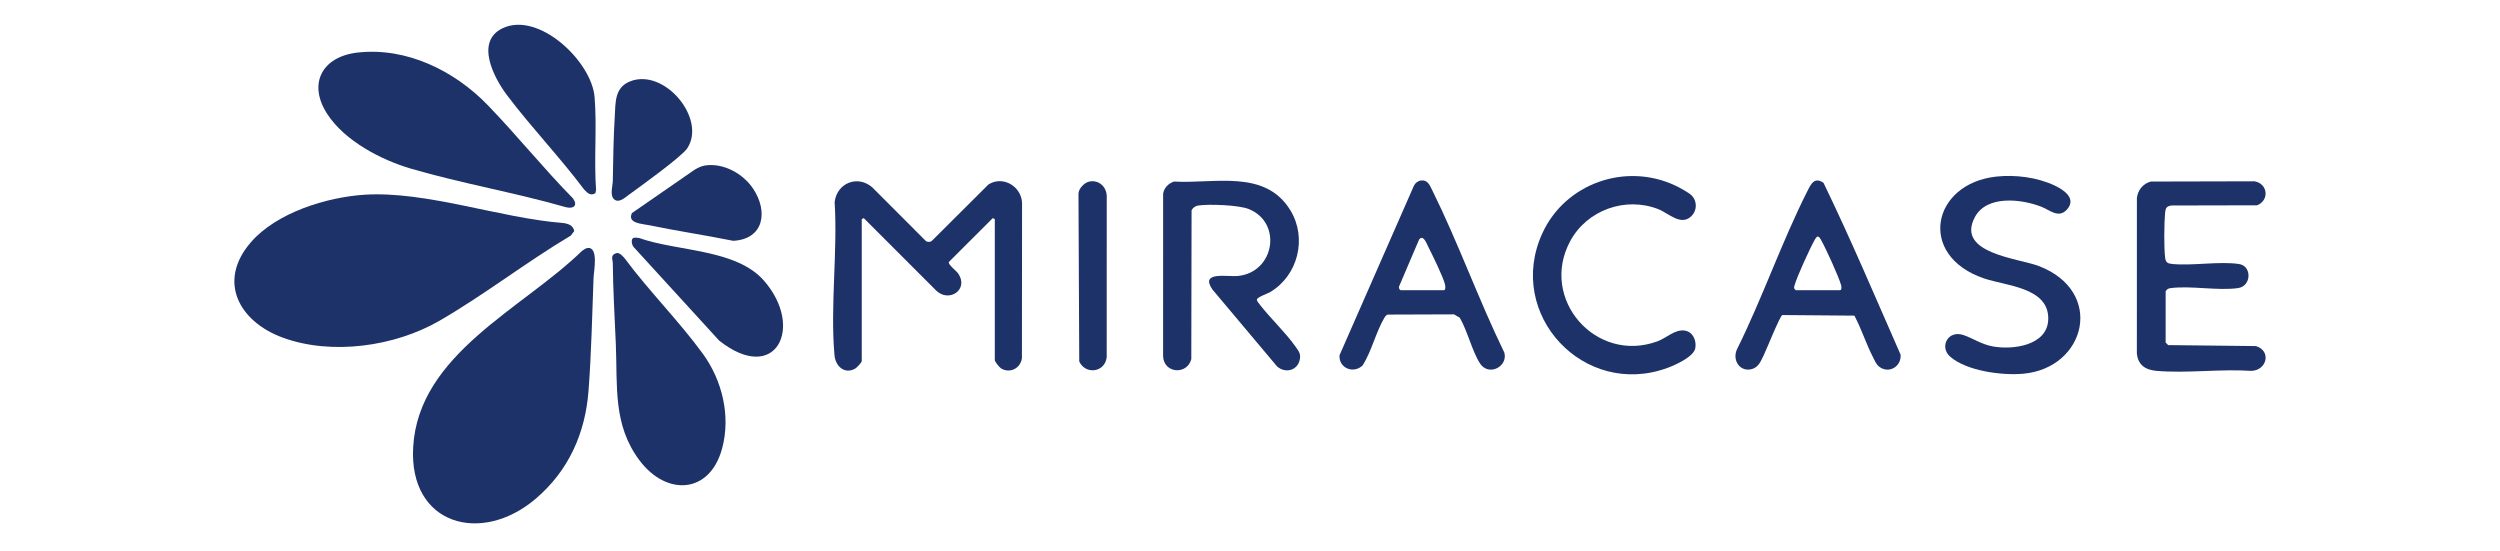 <svg width="640" height="141" viewBox="0 0 640 141" fill="none" xmlns="http://www.w3.org/2000/svg">
<g clip-path="url(#clip0_444_187)">
<path d="M93.332 49.848C109.103 48.846 128.077 55.845 144.016 57.075C145.372 57.22 146.739 57.657 147.007 59.151L146.118 60.313C134.759 67.07 123.861 75.564 112.461 82.138C101.043 88.721 84.86 91.023 72.35 86.421C61.225 82.328 55.547 72.041 64.219 62.023C70.775 54.45 83.59 50.468 93.332 49.848Z" fill="#1E326A"/>
<path d="M150.349 63.494C153.323 63.053 152.013 69.434 151.954 71.051C151.601 80.582 151.382 90.466 150.671 99.962C149.851 110.925 145.548 120.526 137.118 127.697C123.19 139.545 104.61 134.39 105.775 114.418C107.167 90.556 133.899 78.983 148.997 64.224C149.346 63.984 149.959 63.552 150.349 63.494Z" fill="#1E326A"/>
<path d="M91.521 13.458C104.112 12.036 116.375 18.135 124.875 26.928C132.352 34.662 139.137 43.114 146.684 50.793C147.954 52.548 146.919 53.531 144.932 53.059C131.922 49.321 118.214 46.972 105.256 43.192C97.57 40.949 88.314 36.094 83.83 29.264C78.677 21.416 82.49 14.478 91.521 13.458Z" fill="#1E326A"/>
<path d="M157.828 64.781C158.68 64.651 159.307 65.516 159.837 66.027C166.044 74.424 173.821 82.177 179.935 90.572C184.911 97.403 187.098 106.534 184.863 114.8C181.692 126.529 170.593 127.018 163.727 117.877C156.857 108.73 158.102 98.831 157.651 88.083C157.362 81.185 156.941 74.334 156.878 67.439C156.868 66.288 156.133 65.347 157.828 64.781Z" fill="#1E326A"/>
<path d="M220.606 92.481C220.52 92.881 219.295 94.16 218.895 94.382C216.178 95.886 213.878 93.727 213.629 90.943C212.513 78.493 214.462 64.36 213.667 51.736C214.232 46.862 219.543 44.692 223.31 47.972L236.978 61.656C237.433 62.027 238.101 62.027 238.556 61.656L253.034 47.234C256.75 44.862 261.48 47.717 261.646 51.957L261.614 91.684C261.257 94.305 258.513 95.716 256.229 94.276C255.835 94.028 254.67 92.561 254.67 92.222V56.095L254.153 55.834L242.913 67.064C242.598 67.675 244.855 69.348 245.337 70.073C248.049 74.153 242.967 77.536 239.699 74.42L221.122 55.834L220.606 56.095L220.606 92.481Z" fill="#1E326A"/>
<path d="M300.533 46.477C310.971 47.081 323.944 43.226 330.388 53.922C334.664 61.02 332.274 70.537 325.196 74.752C324.462 75.19 321.748 76.097 321.755 76.731C321.759 77.059 322.312 77.723 322.545 78.022C325.287 81.542 329.026 85.047 331.564 88.615C332.496 89.925 333.132 90.607 332.682 92.305C331.978 94.96 328.91 95.594 326.912 93.783L310.415 74.152C307.02 69.341 314.275 70.923 316.958 70.643C326.286 69.67 328.356 57.031 319.694 53.519C317.137 52.482 309.441 52.189 306.682 52.626C305.997 52.734 305.361 53.211 305.043 53.825L304.973 91.948C303.882 96.079 297.911 95.584 297.754 91.201L297.759 49.637C297.941 48.128 299.136 46.936 300.533 46.477Z" fill="#1E326A"/>
<path d="M550.589 46.478L577.115 46.412C580.555 46.954 581.057 51.246 577.829 52.557L555.944 52.606C554.607 52.761 554.372 53.286 554.259 54.535C554.02 57.19 553.96 63.318 554.266 65.906C554.424 67.238 554.933 67.474 556.195 67.59C561.416 68.07 568.246 66.833 573.222 67.595C576.531 68.102 576.388 73.26 572.957 73.748C567.753 74.488 560.885 73.076 555.677 73.758C555.064 73.838 554.746 74.034 554.406 74.552V87.701L555.051 88.346L577.51 88.595C581.54 89.802 580.335 94.826 576.345 94.942C568.496 94.415 559.817 95.608 552.068 94.941C549.221 94.696 547.305 93.443 547.035 90.426L547.045 50.675C547.299 48.643 548.615 47.011 550.589 46.478Z" fill="#1E326A"/>
<path d="M511.118 45.199C516.012 44.684 521.52 45.395 525.977 47.487C528.332 48.593 531.687 50.845 529.124 53.657C526.997 55.99 524.735 53.764 522.598 52.93C517.515 50.947 508.591 49.855 505.544 55.625C500.661 64.873 516.705 66.114 521.891 68.088C538.934 74.578 534.053 94.199 517.981 95.673C512.575 96.169 503.444 94.997 499.216 91.28C496.445 88.843 498.642 84.396 502.655 85.777C505.175 86.644 507.204 88.126 510.085 88.668C515.27 89.643 524.251 88.48 524.355 81.646C524.478 73.543 513.483 73.184 507.876 71.265C490.681 65.38 494.581 46.937 511.118 45.199Z" fill="#1E326A"/>
<path d="M433.153 50.12C434.466 51.544 434.448 53.786 433.122 55.2C430.422 58.079 427.179 54.567 424.464 53.519C416.035 50.266 406.248 53.795 401.974 61.728C393.995 76.534 408.548 93.153 424.279 87.388C426.638 86.523 428.807 84.246 431.291 84.627C433.416 84.953 434.332 87.165 434.003 89.113C433.629 91.328 428.881 93.44 426.925 94.162C405.549 102.059 385.353 80.515 394.829 59.744C400.674 46.935 416.181 41.494 428.911 47.524C429.952 48.018 432.431 49.338 433.153 50.12Z" fill="#1E326A"/>
<path d="M363.768 46.205C365.472 45.987 366.014 47.406 366.629 48.647C373.299 62.106 378.52 76.737 385.118 90.283C386.058 93.905 381.086 96.361 378.935 93.114C376.883 90.015 375.663 84.668 373.692 81.325L372.218 80.476L355.236 80.535C354.787 80.702 354.571 81.063 354.345 81.45C352.243 85.045 351.118 89.9 348.863 93.516C346.543 95.799 342.671 94.267 342.919 90.936L361.97 47.528C362.292 46.844 363.015 46.3 363.768 46.205ZM358.537 74.287H369.633C370.151 74.287 370.007 73.127 369.901 72.731C369.334 70.625 366.689 65.279 365.597 63.099C365.195 62.296 364.35 59.956 363.296 61.311L358.134 73.395C358.089 73.697 358.256 74.2 358.537 74.287Z" fill="#1E326A"/>
<path d="M474.726 80.805L456.269 80.651C455.647 80.918 452.207 89.527 451.529 90.896C450.79 92.388 450.231 94.033 448.42 94.499C445.359 95.285 443.414 92.144 444.657 89.442C451.176 76.338 456.119 61.911 462.699 48.906C463.625 47.074 464.477 45.237 466.808 46.788C473.81 61.235 480.087 76.086 486.556 90.8C486.784 93.791 483.618 95.767 481.111 93.902C480.284 93.286 479.927 92.294 479.472 91.412C477.71 87.988 476.538 84.211 474.726 80.805ZM459.694 74.287H471.049C471.513 74.287 471.429 73.375 471.32 72.99C470.684 70.739 467.378 63.516 466.159 61.372C465.542 60.288 465.201 60.288 464.584 61.372C463.365 63.516 460.059 70.739 459.423 72.99C459.341 73.283 459.23 73.553 459.33 73.864L459.694 74.287Z" fill="#1E326A"/>
<path d="M152.421 49.449C151.135 50.257 150.369 49.367 149.509 48.485C143.289 40.184 136.016 32.619 129.778 24.347C126.503 20.005 121.531 10.648 128.652 7.236C137.852 2.829 151.464 15.654 152.218 24.874C152.842 32.516 152.026 40.913 152.595 48.62L152.421 49.449Z" fill="#1E326A"/>
<path d="M162.194 60.904C162.62 60.761 163.194 60.87 163.64 60.935C173.39 64.4 188.448 63.703 195.568 71.844C206.046 83.826 198.546 98.642 184.1 87.183L162.286 63.32C161.741 62.83 161.414 61.166 162.194 60.904Z" fill="#1E326A"/>
<path d="M157.192 50.995C156.073 49.947 156.857 47.546 156.879 46.299C156.974 40.772 157.043 35.268 157.381 29.77C157.597 26.265 157.289 22.41 161.332 20.819C170.117 17.362 180.955 30.442 175.921 37.988C174.488 40.136 163.754 47.86 160.97 49.875C160.009 50.57 158.397 52.124 157.192 50.995Z" fill="#1E326A"/>
<path d="M180.546 42.356C185.252 41.668 190.239 44.47 192.797 48.293C196.677 54.093 195.624 61.197 187.718 61.651C180.556 60.208 173.303 59.131 166.151 57.649C164.366 57.279 160.524 57.195 161.775 54.55L177.79 43.471C178.643 42.962 179.547 42.502 180.546 42.356Z" fill="#1E326A"/>
<path d="M278.857 46.478C281.257 45.984 283.244 47.767 283.325 50.149L283.315 91.448C282.866 95.368 277.879 95.988 276.287 92.54L276.089 49.644C276.07 48.291 277.624 46.731 278.857 46.478Z" fill="#1E326A"/>
</g>
<defs>
<clipPath id="clip0_444_187">
<rect width="520" height="127.644" fill="white" transform="translate(60 6.341)"/>
</clipPath>
</defs>
</svg>
